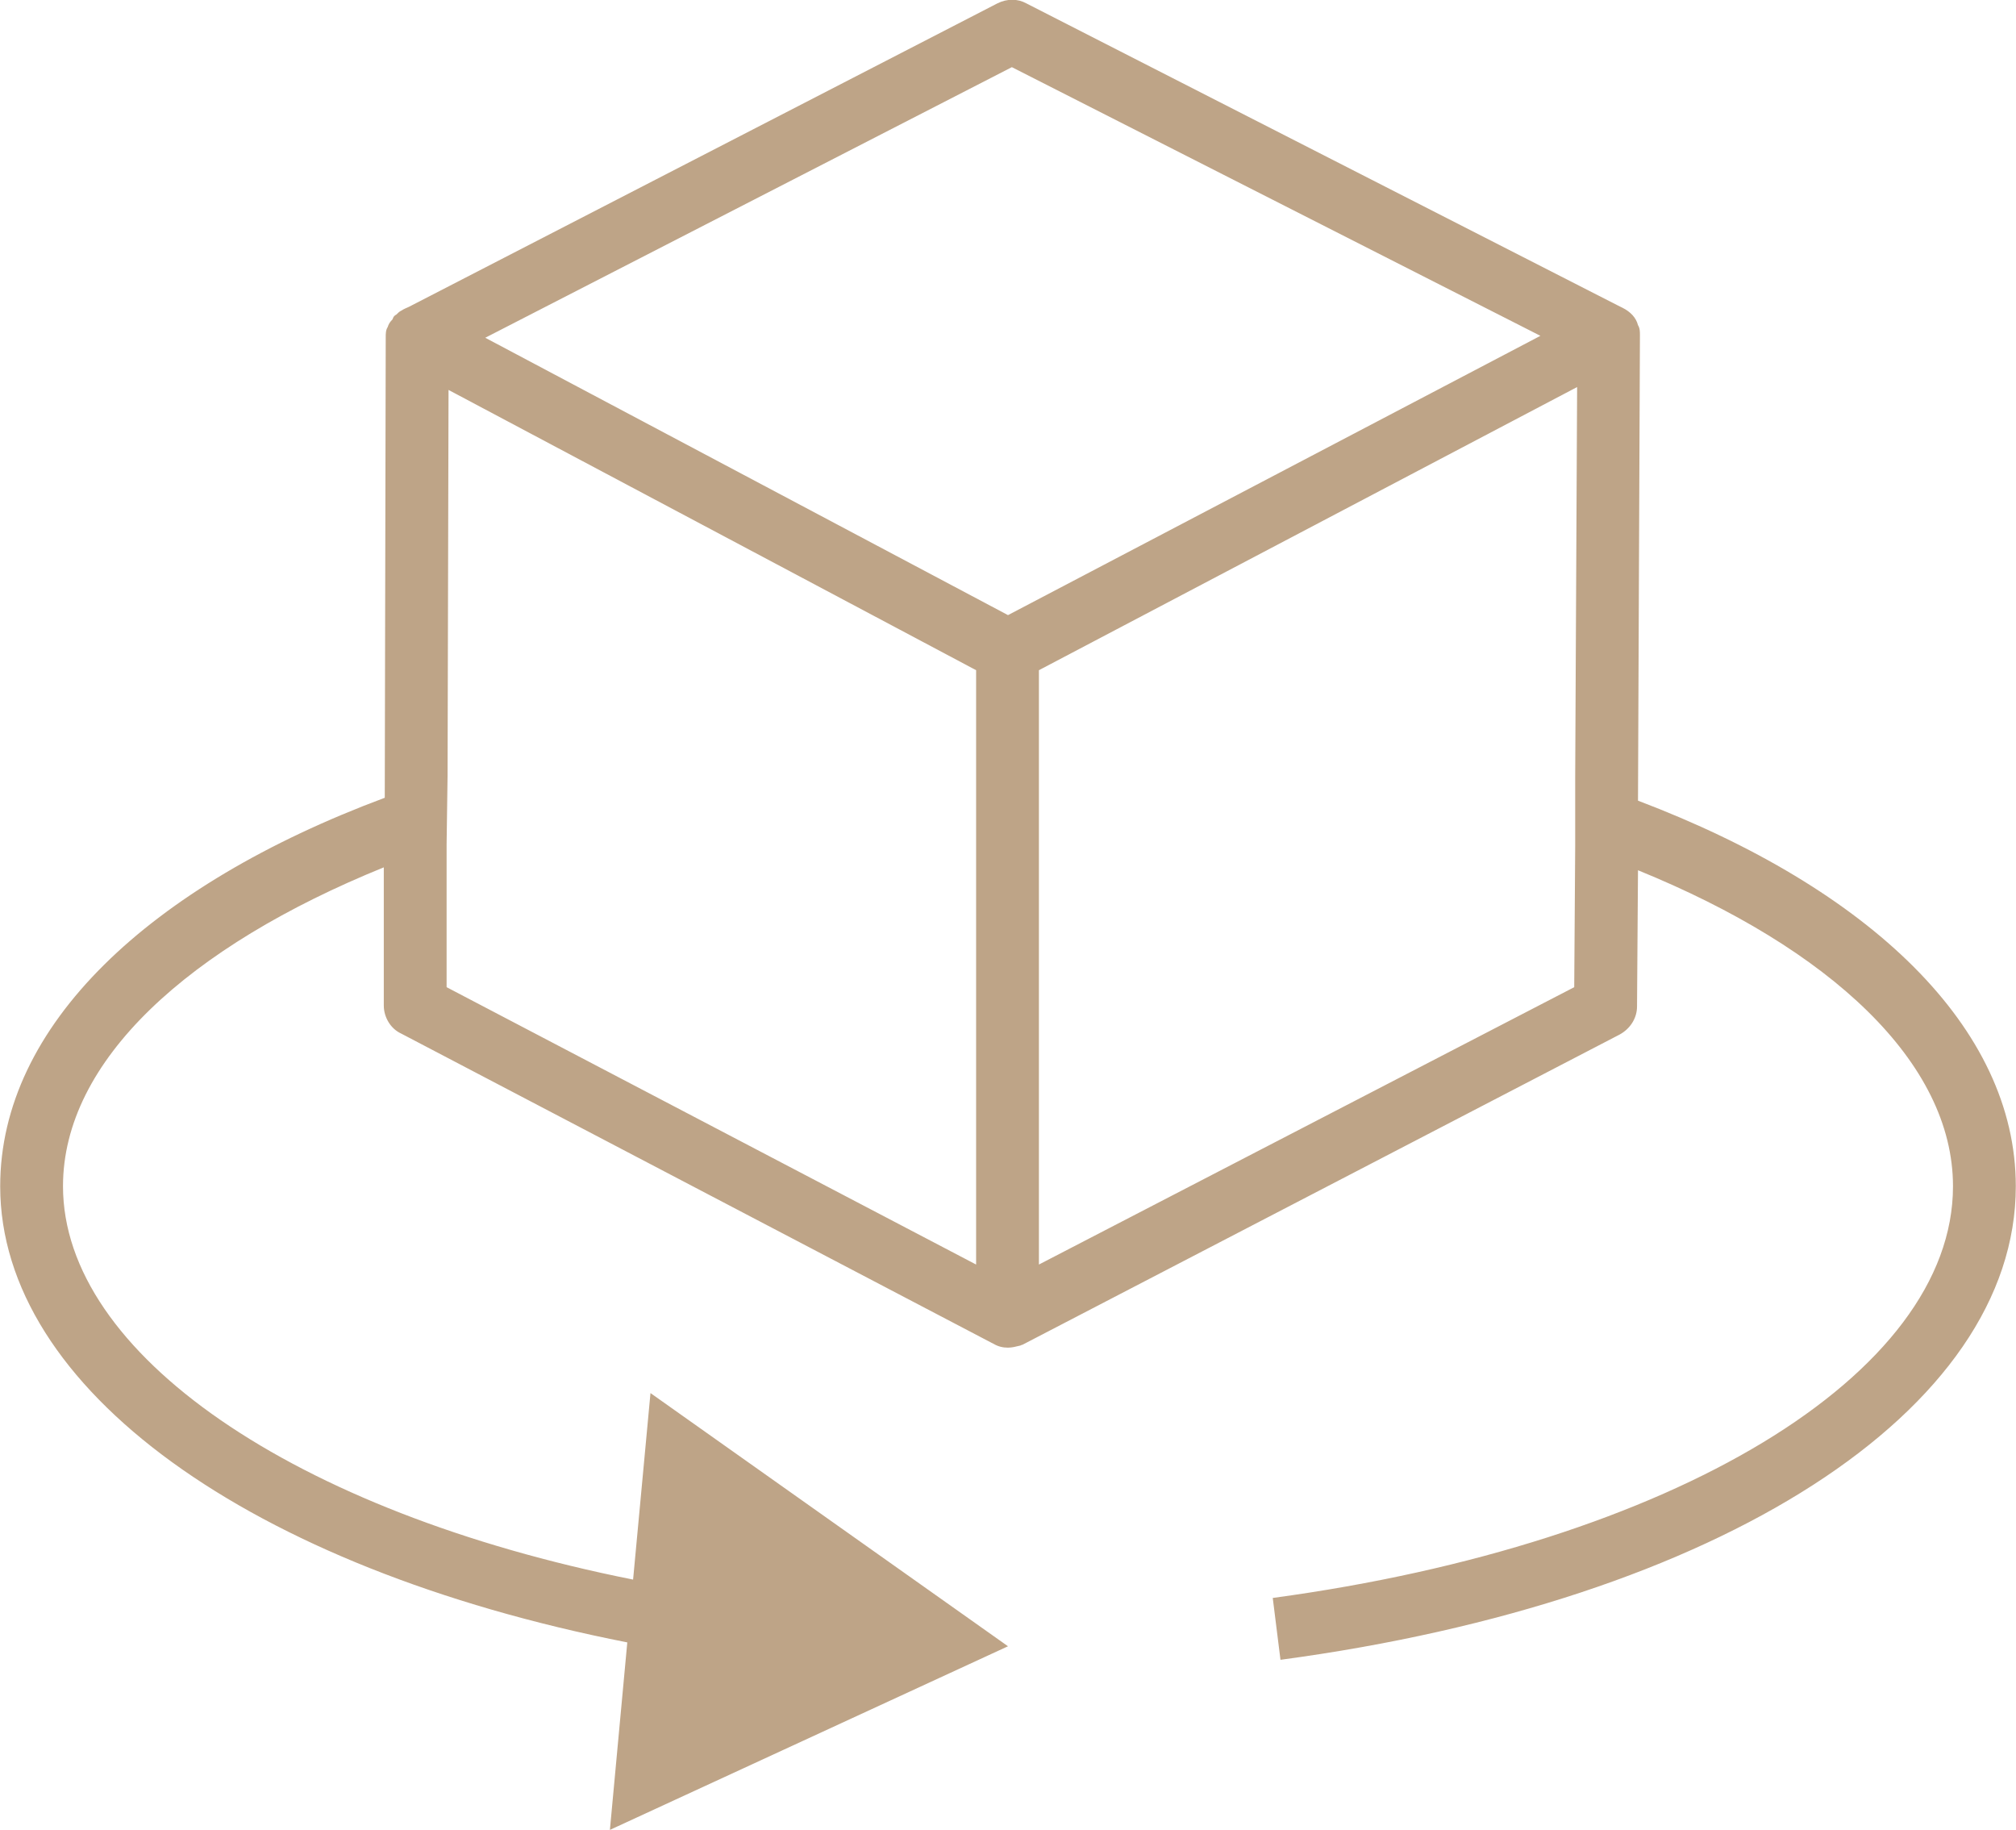 <?xml version="1.0" encoding="UTF-8"?>
<svg xmlns="http://www.w3.org/2000/svg" version="1.1" viewBox="0 0 20.864 18.934">
  <defs>
    <style>
      .cls-1 {
        fill: #bea487;
      }
    </style>
  </defs>
  <g>
    <g id="Layer_4">
      <path class="cls-1" d="M16.952,8.285l.02-4.81v-.01c0-.03,0-.07-.02-.1-.02-.08-.08-.14-.16-.18l-.06-.03L10.622.035c-.09-.05-.2-.05-.3,0l-6.09,3.14c-.02.01-.05.02-.08.04-.02.01-.03.02-.05.04-.02.01-.03.02-.04.05-.03.03-.04.05-.05.08-.02.03-.02.07-.02.1l-.01,4.77C1.542,9.165.002,10.615.002,12.275.002,14.365,2.582,16.225,6.492,16.995l-.18,1.94,4.12-1.9-3.7-2.62-.18,1.93c-3.51-.7-5.9-2.34-5.9-4.07,0-1.3,1.3-2.48,3.32-3.3v1.43c0,.12.07.24.18.29l6.11,3.2.02.01c.05.03.1.04.15.04.04,0,.08-.01.12-.02.01,0,.02-.01.03-.01l6.18-3.21c.11-.06.18-.17.18-.29l.01-1.41c1.99.81,3.26,1.99,3.26,3.27,0,1.95-2.9,3.7-7.04,4.26l.08.64c4.55-.61,7.61-2.58,7.61-4.9,0-1.64-1.51-3.08-3.91-3.99ZM10.102,13.085l-5.48-2.87v-1.48l.01-.71.01-3.99,5.46,2.9v6.15ZM10.432,6.365l-5.41-2.87L10.472.695l5.47,2.78-5.51,2.89ZM16.302,8.045v.71l-.01,1.46-5.54,2.87v-6.15l5.57-2.93-.02,4.04Z"/>
    </g>
  </g>
</svg>